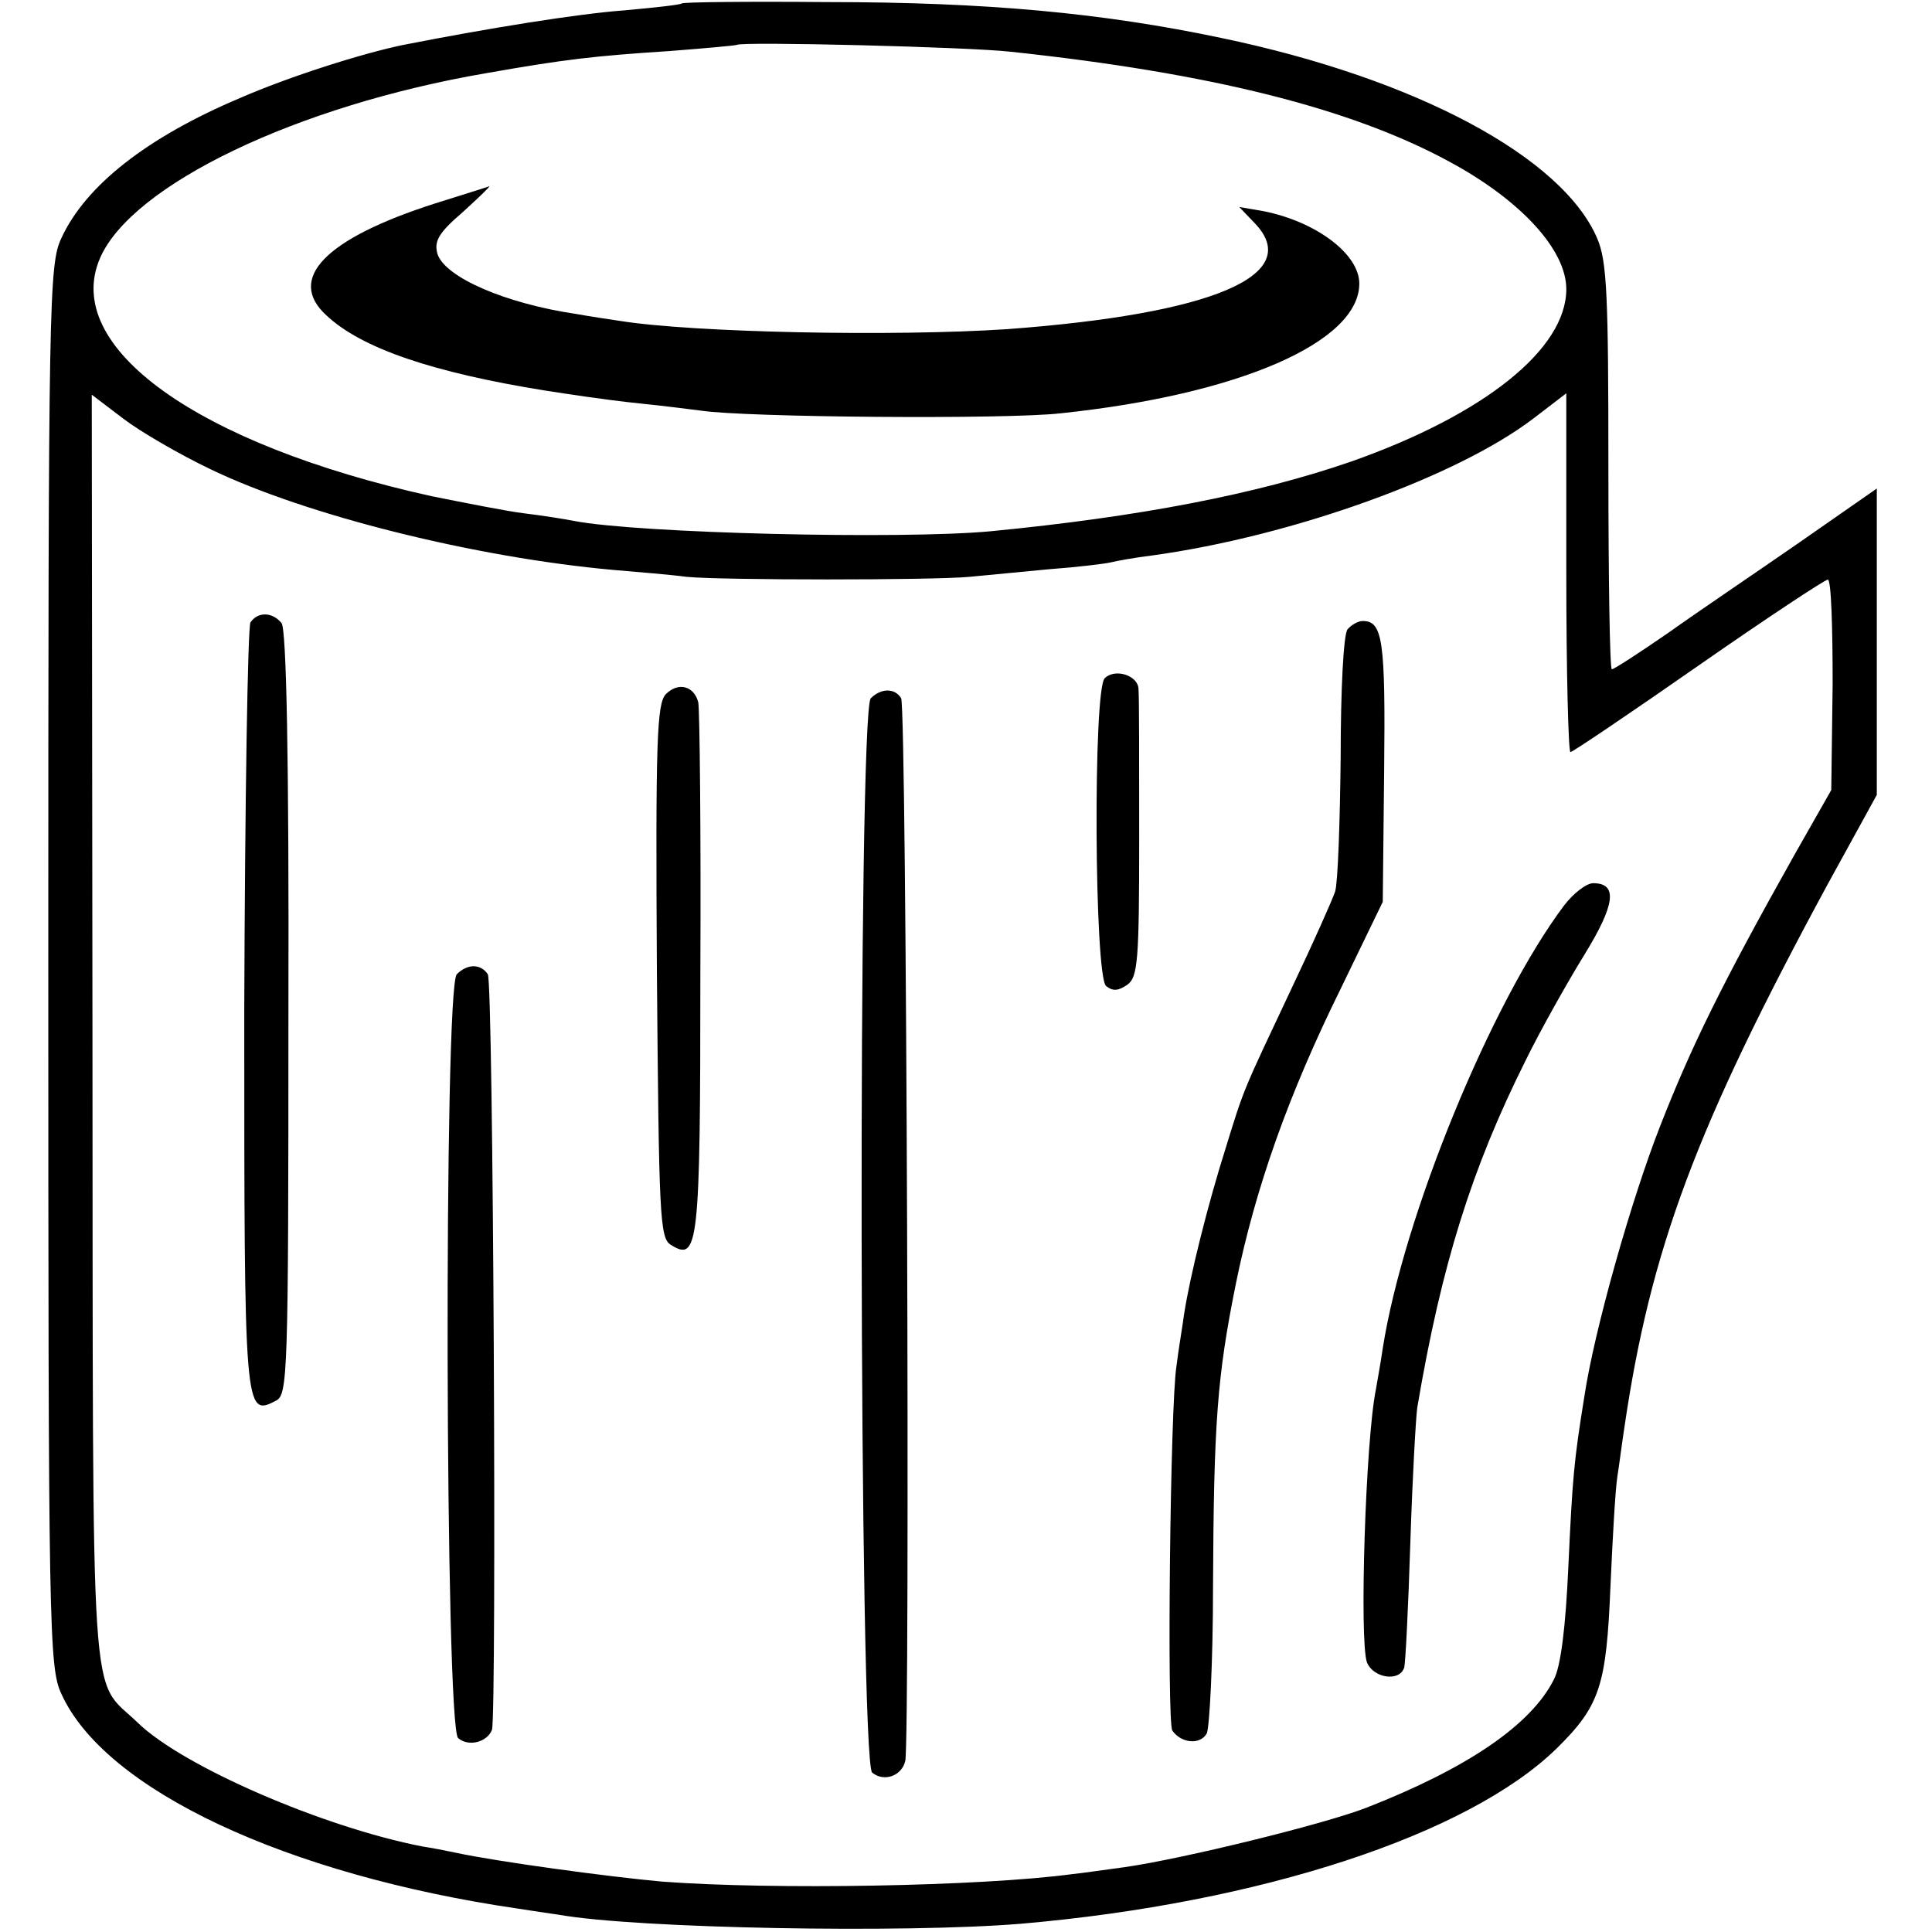 <?xml version="1.0" standalone="no"?>
<!DOCTYPE svg PUBLIC "-//W3C//DTD SVG 20010904//EN"
 "http://www.w3.org/TR/2001/REC-SVG-20010904/DTD/svg10.dtd">
<svg version="1.0" xmlns="http://www.w3.org/2000/svg"
 width="280pt" height="280pt" viewBox="0 0 280 280"
 preserveAspectRatio="xMidYMid meet">
<g transform="translate(0,280) scale(0.1,-0.1)"
fill="#000000" stroke="none">
<path d="M988 2795 c-2 -2 -39 -6 -83 -10 -68 -5 -198 -26 -320 -50 -59 -12
-166 -46 -237 -77 -135 -57 -224 -127 -259 -203 -18 -38 -19 -87 -19 -1055 0
-962 1 -1017 19 -1055 63 -139 326 -262 661 -311 19 -3 46 -7 60 -9 112 -20
501 -27 670 -13 347 30 648 129 776 254 63 62 72 91 78 235 3 68 7 140 10 159
3 19 7 51 10 70 38 260 104 436 294 787 l72 131 0 222 0 222 -112 -78 c-62
-43 -148 -101 -190 -131 -42 -29 -79 -53 -82 -53 -3 0 -5 132 -5 293 0 248 -2
298 -16 331 -50 118 -262 232 -545 291 -171 36 -339 52 -572 52 -114 1 -208 0
-210 -2z m477 -70 c290 -31 493 -82 635 -159 104 -56 170 -128 170 -185 0 -87
-119 -182 -312 -250 -136 -47 -306 -80 -523 -101 -130 -12 -509 -3 -603 15
-15 3 -47 8 -72 11 -25 3 -85 15 -135 25 -339 75 -536 216 -480 345 46 106
285 221 560 268 113 20 157 25 265 32 52 4 96 8 98 9 6 5 336 -3 397 -10z
m-1160 -605 c139 -67 384 -128 584 -146 36 -3 84 -7 106 -10 51 -5 357 -5 410
0 22 2 74 7 115 11 41 3 82 8 90 10 8 2 35 7 60 10 203 28 442 114 553 199
l47 36 0 -260 c0 -143 3 -260 6 -260 3 0 86 56 185 125 99 69 184 125 188 125
5 0 7 -69 7 -152 l-2 -153 -54 -95 c-105 -187 -149 -277 -194 -392 -42 -107
-96 -298 -110 -393 -15 -93 -17 -116 -23 -245 -4 -89 -11 -145 -21 -164 -33
-66 -126 -129 -272 -186 -62 -24 -266 -74 -350 -86 -30 -4 -64 -9 -75 -10
-134 -18 -435 -23 -595 -11 -78 7 -240 29 -300 42 -14 3 -35 7 -48 9 -144 28
-347 116 -412 179 -71 69 -65 -17 -66 1003 l-1 922 46 -35 c25 -19 82 -52 126
-73z"/>
<path d="M630 2505 c-159 -51 -215 -109 -157 -162 51 -48 155 -83 317 -109 19
-3 46 -7 60 -9 14 -2 50 -7 80 -10 30 -3 69 -8 85 -10 63 -10 444 -13 522 -4
258 27 433 103 433 188 0 43 -63 90 -139 105 l-35 6 23 -24 c71 -75 -62 -131
-359 -153 -165 -11 -457 -5 -562 12 -13 2 -41 6 -63 10 -102 15 -190 53 -201
87 -5 18 1 30 36 60 23 21 41 38 39 38 -2 -1 -38 -12 -79 -25z"/>
<path d="M363 1898 c-4 -7 -8 -260 -9 -562 0 -584 0 -590 46 -566 17 9 18 35
18 562 1 373 -3 557 -10 565 -13 16 -34 17 -45 1z"/>
<path d="M1953 1888 c-6 -7 -10 -90 -10 -185 -1 -94 -4 -182 -8 -195 -4 -12
-32 -75 -62 -138 -72 -153 -69 -144 -97 -235 -25 -79 -51 -182 -60 -240 -2
-16 -8 -50 -11 -75 -9 -56 -14 -516 -6 -528 13 -19 41 -21 50 -4 4 9 9 105 9
212 1 238 6 305 33 439 28 138 76 274 152 428 l61 126 2 191 c2 188 -2 216
-31 216 -7 0 -17 -6 -22 -12z"/>
<path d="M1601 1817 c-17 -17 -15 -431 2 -446 10 -8 18 -7 31 2 15 11 17 35
17 212 0 110 0 207 -1 216 0 20 -34 31 -49 16z"/>
<path d="M965 1794 c-13 -14 -15 -65 -13 -401 3 -353 4 -387 20 -397 40 -25
43 -5 43 392 1 207 -1 385 -3 394 -6 24 -29 30 -47 12z"/>
<path d="M1262 1788 c-19 -19 -17 -1541 2 -1557 17 -14 43 -5 48 17 7 33 2
1527 -6 1540 -9 15 -29 15 -44 0z"/>
<path d="M2267 1488 c-106 -141 -233 -451 -263 -642 -3 -21 -8 -48 -10 -60
-15 -74 -24 -363 -13 -395 9 -23 47 -29 54 -8 2 6 6 89 9 182 3 94 8 181 10
195 35 207 79 347 157 503 22 45 61 114 85 153 45 73 49 104 13 104 -10 0 -29
-15 -42 -32z"/>
<path d="M662 1388 c-19 -19 -17 -1091 2 -1107 15 -13 42 -6 49 12 7 23 2
1082 -6 1095 -10 15 -29 16 -45 0z"/>
</g>
</svg>
